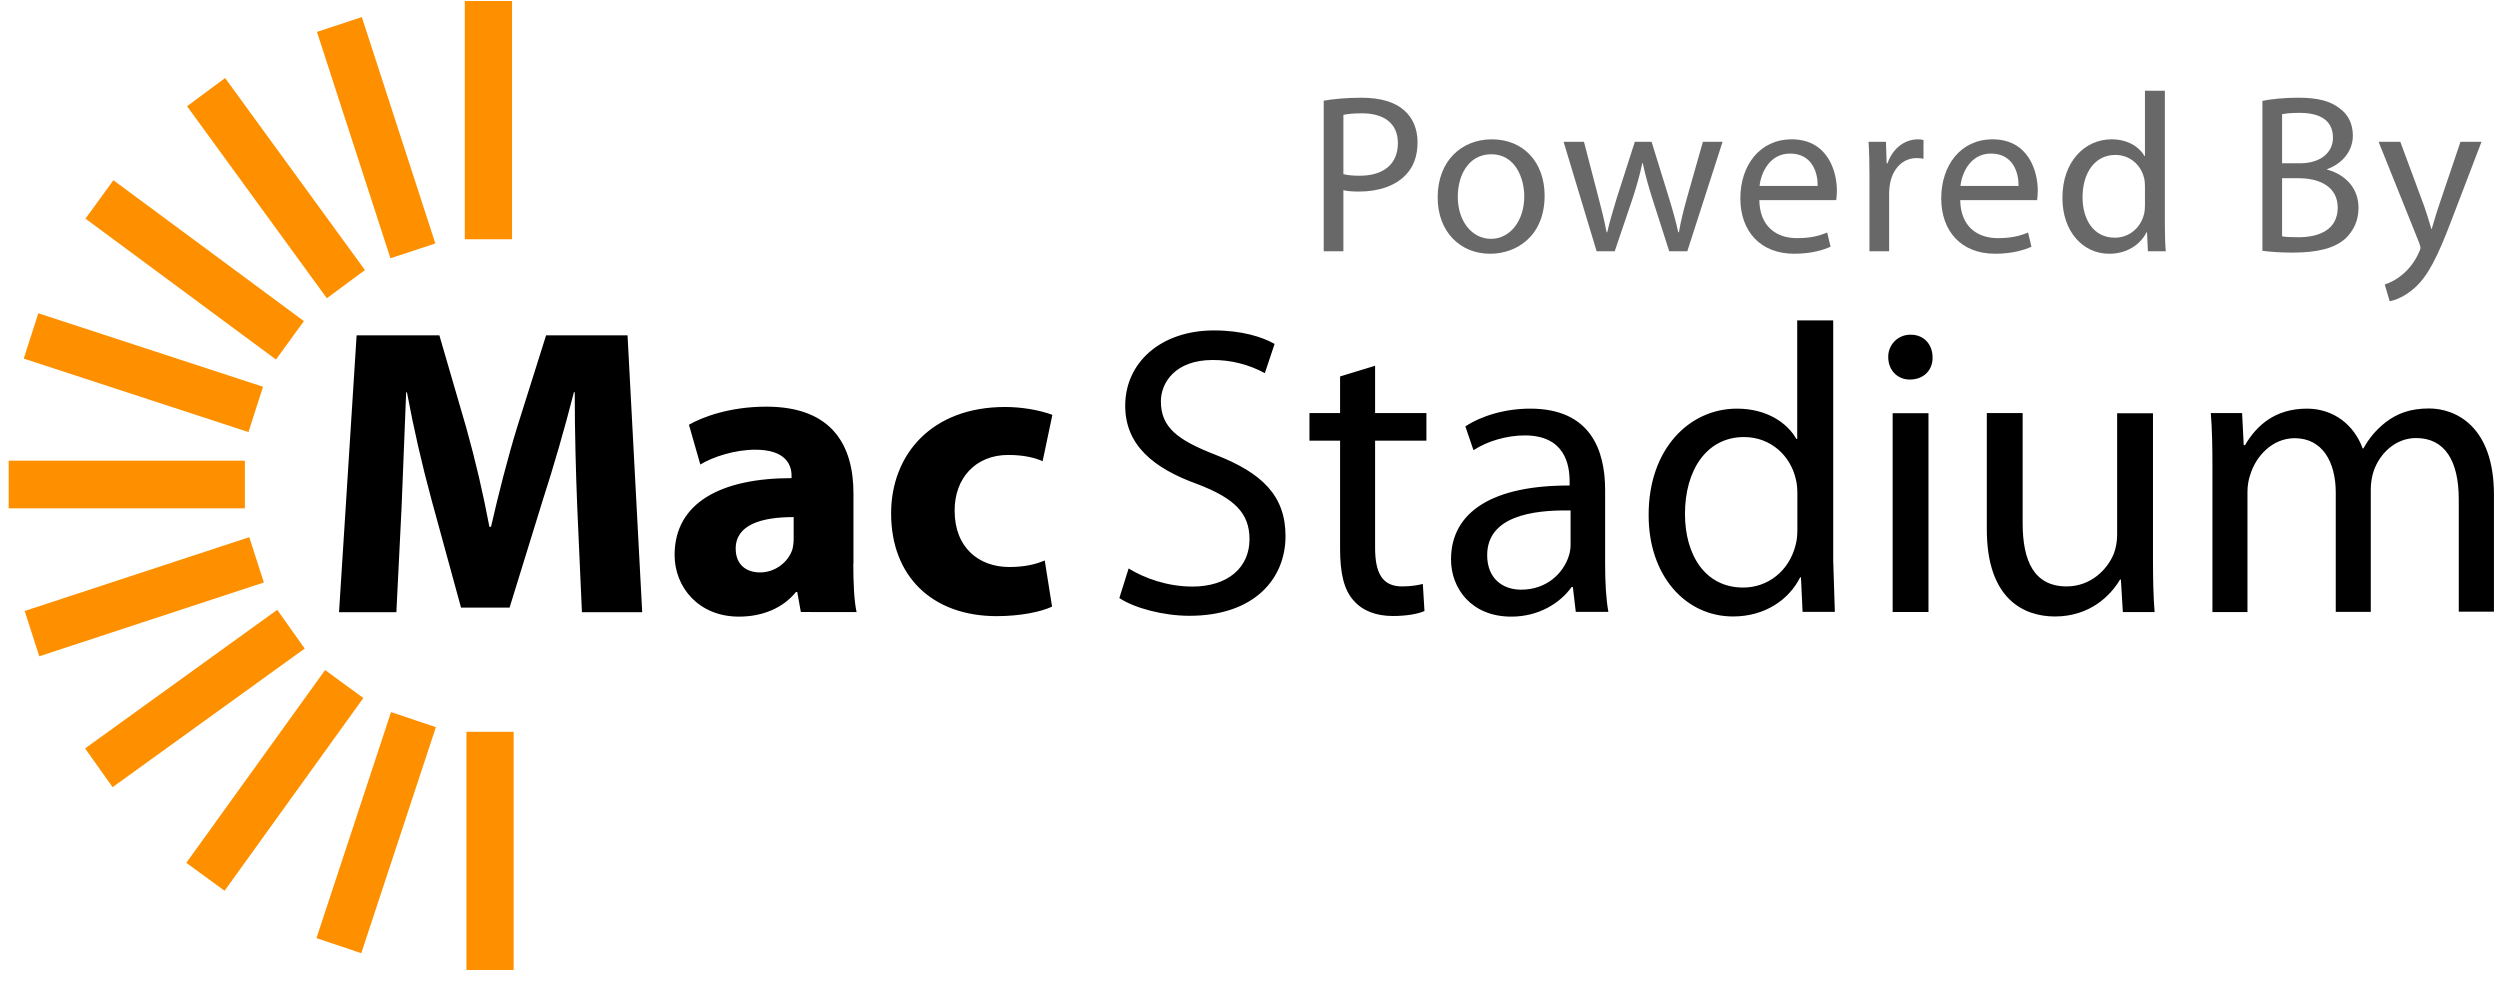 <svg fill="none" height="69" viewBox="0 0 175 69" width="175" xmlns="http://www.w3.org/2000/svg" xmlns:xlink="http://www.w3.org/1999/xlink"><clipPath id="a"><path d="m0 0h175v69h-175z"/></clipPath><g clip-path="url(#a)"><path d="m128.325 22.428v16.814l.114 3.588h-2.258l-.114-2.415h-.056c-.776 1.553-2.452 2.738-4.699 2.738-3.33 0-5.907-2.853-5.907-7.073-.023-4.624 2.828-7.475 6.18-7.475 2.11 0 3.536 1.011 4.163 2.127h.057v-8.304zm-2.509 12.157c0-.323-.023-.747-.114-1.059-.365-1.609-1.733-2.932-3.626-2.932-2.6 0-4.128 2.3-4.128 5.382 0 2.817 1.369 5.153 4.082 5.153 1.688 0 3.216-1.128 3.672-3.014.091-.346.114-.69.114-1.093zm-42.364 6.474c-1.71 0-3.33-.575-4.448-1.266l-.65 2.07c1.026.69 3.057 1.243 4.904 1.243 4.539 0 6.728-2.588 6.728-5.578 0-2.841-1.653-4.428-4.904-5.693-2.657-1.035-3.82-1.921-3.82-3.737 0-1.31 1.003-2.898 3.627-2.898 1.274-.005 2.529.312 3.649.921l.684-2.047c-.855-.484-2.28-.944-4.242-.944-3.729 0-6.215 2.255-6.215 5.268 0 2.738 1.939 4.371 5.074 5.497 2.6 1.001 3.627 2.036 3.627 3.853 0 1.956-1.483 3.313-4.014 3.313zm-43.22-13.605c0 2.853.08 5.636.172 7.97l.331 7.43h4.219l-1.026-19.379h-5.702l-2.03 6.441c-.661 2.151-1.311 4.715-1.825 6.958h-.114c-.438-2.334-.978-4.648-1.619-6.935l-1.882-6.464h-5.793l-1.231 19.379h4.014l.365-7.361.319-8.028h.057c.475 2.545 1.053 5.07 1.732 7.568l2.053 7.499h3.398l2.338-7.568c.74-2.278 1.539-5.037 2.166-7.51zm19.728 15.389c-.172-.771-.229-2.071-.229-3.394h.011v-4.911c0-3.312-1.448-6.072-6.1-6.072-2.543 0-4.447.712-5.417 1.266l.798 2.783c.913-.552 2.429-1.036 3.854-1.036 2.133 0 2.532 1.07 2.532 1.818v.172c-4.938 0-8.187 1.725-8.187 5.382 0 2.243 1.675 4.313 4.503 4.313 1.653 0 3.08-.598 3.992-1.725h.091l.251 1.403zm-8.462-4.44c0-1.656 1.768-2.207 4.048-2.207h.011v1.518c0 .264-.033.517-.09.747-.297.897-1.209 1.609-2.258 1.609-.969 0-1.71-.54-1.71-1.667zm22.146 4.06c-.776.368-2.224.667-3.877.667-4.504 0-7.389-2.783-7.389-7.188 0-4.083 2.794-7.453 7.982-7.453 1.141 0 2.395.207 3.307.552l-.683 3.243c-.514-.23-1.278-.437-2.418-.437-2.28 0-3.762 1.645-3.74 3.911 0 2.587 1.711 3.933 3.821 3.933 1.026 0 1.824-.172 2.485-.46zm22.613-16.86v3.312h3.592v1.932h-3.592v7.499c0 1.725.479 2.703 1.882 2.703.661 0 1.141-.092 1.46-.173l.114 1.898c-.478.207-1.254.346-2.223.346-1.163 0-2.11-.368-2.714-1.059-.707-.748-.97-1.978-.97-3.623v-7.589h-2.144v-1.933h2.144v-2.564zm13.844 15.491.205 1.748v-.011h2.281c-.171-.944-.228-2.128-.228-3.336v-5.198c0-2.795-1.027-5.693-5.246-5.693-1.745 0-3.398.495-4.538 1.243l.569 1.667c.97-.633 2.316-1.035 3.593-1.035 2.816 0 3.136 2.07 3.136 3.22v.288c-5.337-.023-8.302 1.817-8.302 5.175 0 2.024 1.426 4.002 4.219 4.002 1.962 0 3.444-.978 4.22-2.07zm-5.998-2.231c0-2.691 3.102-3.186 5.838-3.128v2.415c0 .253-.046.552-.137.805-.387 1.172-1.527 2.322-3.329 2.322-1.289 0-2.372-.783-2.372-2.415zm29.58-12.294c1.004 0 1.619-.69 1.597-1.553 0-.897-.593-1.587-1.528-1.587-.209-.005-.417.033-.611.111-.194.078-.371.195-.518.344s-.263.326-.339.52c-.077.195-.113.403-.106.612 0 .862.616 1.553 1.505 1.553zm-1.197 2.357v13.916h2.508v-13.916zm18.223 10.121c0 1.438.023 2.702.114 3.796h-2.223l-.138-2.278h-.057c-.661 1.127-2.11 2.588-4.561 2.588-2.167 0-4.767-1.207-4.767-6.096v-8.142h2.509v7.705c0 2.645.798 4.428 3.079 4.428 1.688 0 2.851-1.173 3.307-2.3.137-.368.228-.828.228-1.288v-8.534h2.509zm4.048-10.132c.092 1.15.114 2.335.114 3.773v10.155h2.452v-8.396c0-.437.069-.874.205-1.243.388-1.265 1.528-2.53 3.103-2.53 1.903 0 2.873 1.61 2.873 3.818v8.338h2.451v-8.603c.003-.43.073-.856.206-1.264.434-1.243 1.539-2.3 2.965-2.3 2.019 0 2.988 1.61 2.988 4.278v7.878h2.463v-8.188c0-4.831-2.714-6.038-4.539-6.038-1.322 0-2.235.345-3.056.978-.633.493-1.157 1.112-1.539 1.817h-.058c-.592-1.633-2.018-2.783-3.9-2.783-2.28 0-3.558 1.231-4.332 2.553h-.092l-.114-2.243z" fill="#000"/><path d="m35.842.07h-3.307v16.677h3.307zm.114 51.156h-3.307v16.676h3.307zm-8.583-1.379 3.139 1.053-5.222 15.823-3.138-1.054zm-1.94-.985-2.676-1.96-9.714 13.494 2.676 1.959zm-6.028-6.175 1.924 2.712-13.448 9.703-1.924-2.713zm-.933-1.914-1.024-3.171-15.722 5.167 1.024 3.171zm-1.331-8.525v3.336h-16.535v-3.336zm.251-2.003 1.02-3.173-15.73-5.144-1.02 3.173zm3.881-7.767-1.956 2.689-13.334-9.862 1.956-2.689zm4.056-21.283-3.143 1.038 5.145 15.847 3.143-1.038zm-12.236 6.241 2.665-1.974 9.788 13.442-2.666 1.973z" fill="#fe9000"/><g fill="#686868"><path d="m92.66 17.588h1.377v-4.274c.317.079.697.095 1.108.095 1.345 0 2.533-.396 3.261-1.171.538-.554.823-1.314.823-2.279 0-.95-.348-1.725-.934-2.232-.633-.57-1.63-.886-2.992-.886-1.108 0-1.979.095-2.643.206zm1.377-9.545c.237-.063.697-.111 1.298-.111 1.52 0 2.517.681 2.517 2.089 0 1.472-1.013 2.279-2.675 2.279-.459 0-.839-.032-1.14-.111z"/><path d="m104.435 9.753c-2.122 0-3.799 1.504-3.799 4.068 0 2.422 1.598 3.942 3.672 3.942 1.852 0 3.815-1.235 3.815-4.068 0-2.343-1.488-3.941-3.688-3.941zm-.032 1.045c1.646 0 2.295 1.646 2.295 2.944 0 1.725-.997 2.976-2.327 2.976-1.361 0-2.327-1.266-2.327-2.944 0-1.456.713-2.976 2.359-2.976z"/><path d="m109.452 9.927 2.311 7.661h1.267l1.234-3.641c.269-.823.507-1.615.697-2.533h.032c.189.902.411 1.662.68 2.517l1.172 3.656h1.266l2.469-7.661h-1.377l-1.092 3.846c-.253.902-.459 1.71-.586 2.485h-.047c-.174-.776-.396-1.583-.681-2.501l-1.187-3.831h-1.172l-1.25 3.894c-.253.839-.507 1.662-.681 2.438h-.047c-.143-.791-.348-1.583-.57-2.438l-1.013-3.894z"/><path d="m128.535 14.011c.016-.142.048-.364.048-.649 0-1.409-.665-3.609-3.166-3.609-2.232 0-3.593 1.82-3.593 4.131 0 2.311 1.409 3.878 3.767 3.878 1.219 0 2.058-.269 2.549-.491l-.238-.997c-.522.222-1.124.396-2.121.396-1.393 0-2.596-.776-2.628-2.659zm-5.366-.997c.111-.966.728-2.264 2.137-2.264 1.567 0 1.947 1.377 1.931 2.264z"/><path d="m130.862 17.588h1.377v-4.084c0-.237.032-.459.063-.649.19-1.045.887-1.789 1.868-1.789.19 0 .333.016.475.048v-1.314c-.127-.032-.237-.047-.396-.047-.934 0-1.773.649-2.121 1.678h-.063l-.048-1.504h-1.218c.047.712.063 1.488.063 2.39z"/><path d="m142.597 14.011c.016-.142.048-.364.048-.649 0-1.409-.665-3.609-3.166-3.609-2.232 0-3.593 1.82-3.593 4.131 0 2.311 1.409 3.878 3.767 3.878 1.219 0 2.058-.269 2.549-.491l-.238-.997c-.522.222-1.124.396-2.121.396-1.393 0-2.596-.776-2.628-2.659zm-5.366-.997c.111-.966.728-2.264 2.137-2.264 1.567 0 1.947 1.377 1.931 2.264z"/><path d="m150.147 6.349v4.575h-.031c-.348-.617-1.14-1.171-2.311-1.171-1.868 0-3.451 1.567-3.435 4.116 0 2.327 1.424 3.894 3.276 3.894 1.251 0 2.185-.649 2.612-1.504h.032l.063 1.33h1.251c-.048-.522-.064-1.298-.064-1.979v-9.26zm0 8.025c0 .222-.015.412-.063.602-.253 1.045-1.108 1.662-2.042 1.662-1.504 0-2.263-1.282-2.263-2.833 0-1.694.854-2.96 2.295-2.96 1.045 0 1.804.728 2.01 1.615.048.174.063.412.063.586z"/><path d="m158.369 17.556c.459.063 1.187.127 2.137.127 1.741 0 2.944-.317 3.688-.997.538-.522.902-1.219.902-2.137 0-1.583-1.187-2.422-2.2-2.675v-.032c1.124-.412 1.804-1.314 1.804-2.343 0-.839-.332-1.472-.886-1.884-.665-.538-1.551-.776-2.929-.776-.965 0-1.915.095-2.516.222zm1.377-9.561c.221-.047.585-.095 1.219-.095 1.393 0 2.342.491 2.342 1.741 0 1.029-.855 1.789-2.311 1.789h-1.25zm0 4.48h1.139c1.504 0 2.755.602 2.755 2.058 0 1.551-1.314 2.074-2.739 2.074-.49 0-.886-.016-1.155-.063z"/><path d="m166.503 9.927 2.834 7.06c.063.174.095.285.095.364s-.048.19-.111.332c-.317.712-.792 1.25-1.172 1.551-.411.348-.87.57-1.218.681l.348 1.171c.348-.063 1.029-.301 1.709-.902.95-.823 1.631-2.169 2.628-4.796l2.089-5.461h-1.472l-1.519 4.495c-.19.554-.349 1.14-.491 1.599h-.032c-.126-.459-.316-1.061-.49-1.567l-1.678-4.527z"/></g></g></svg>